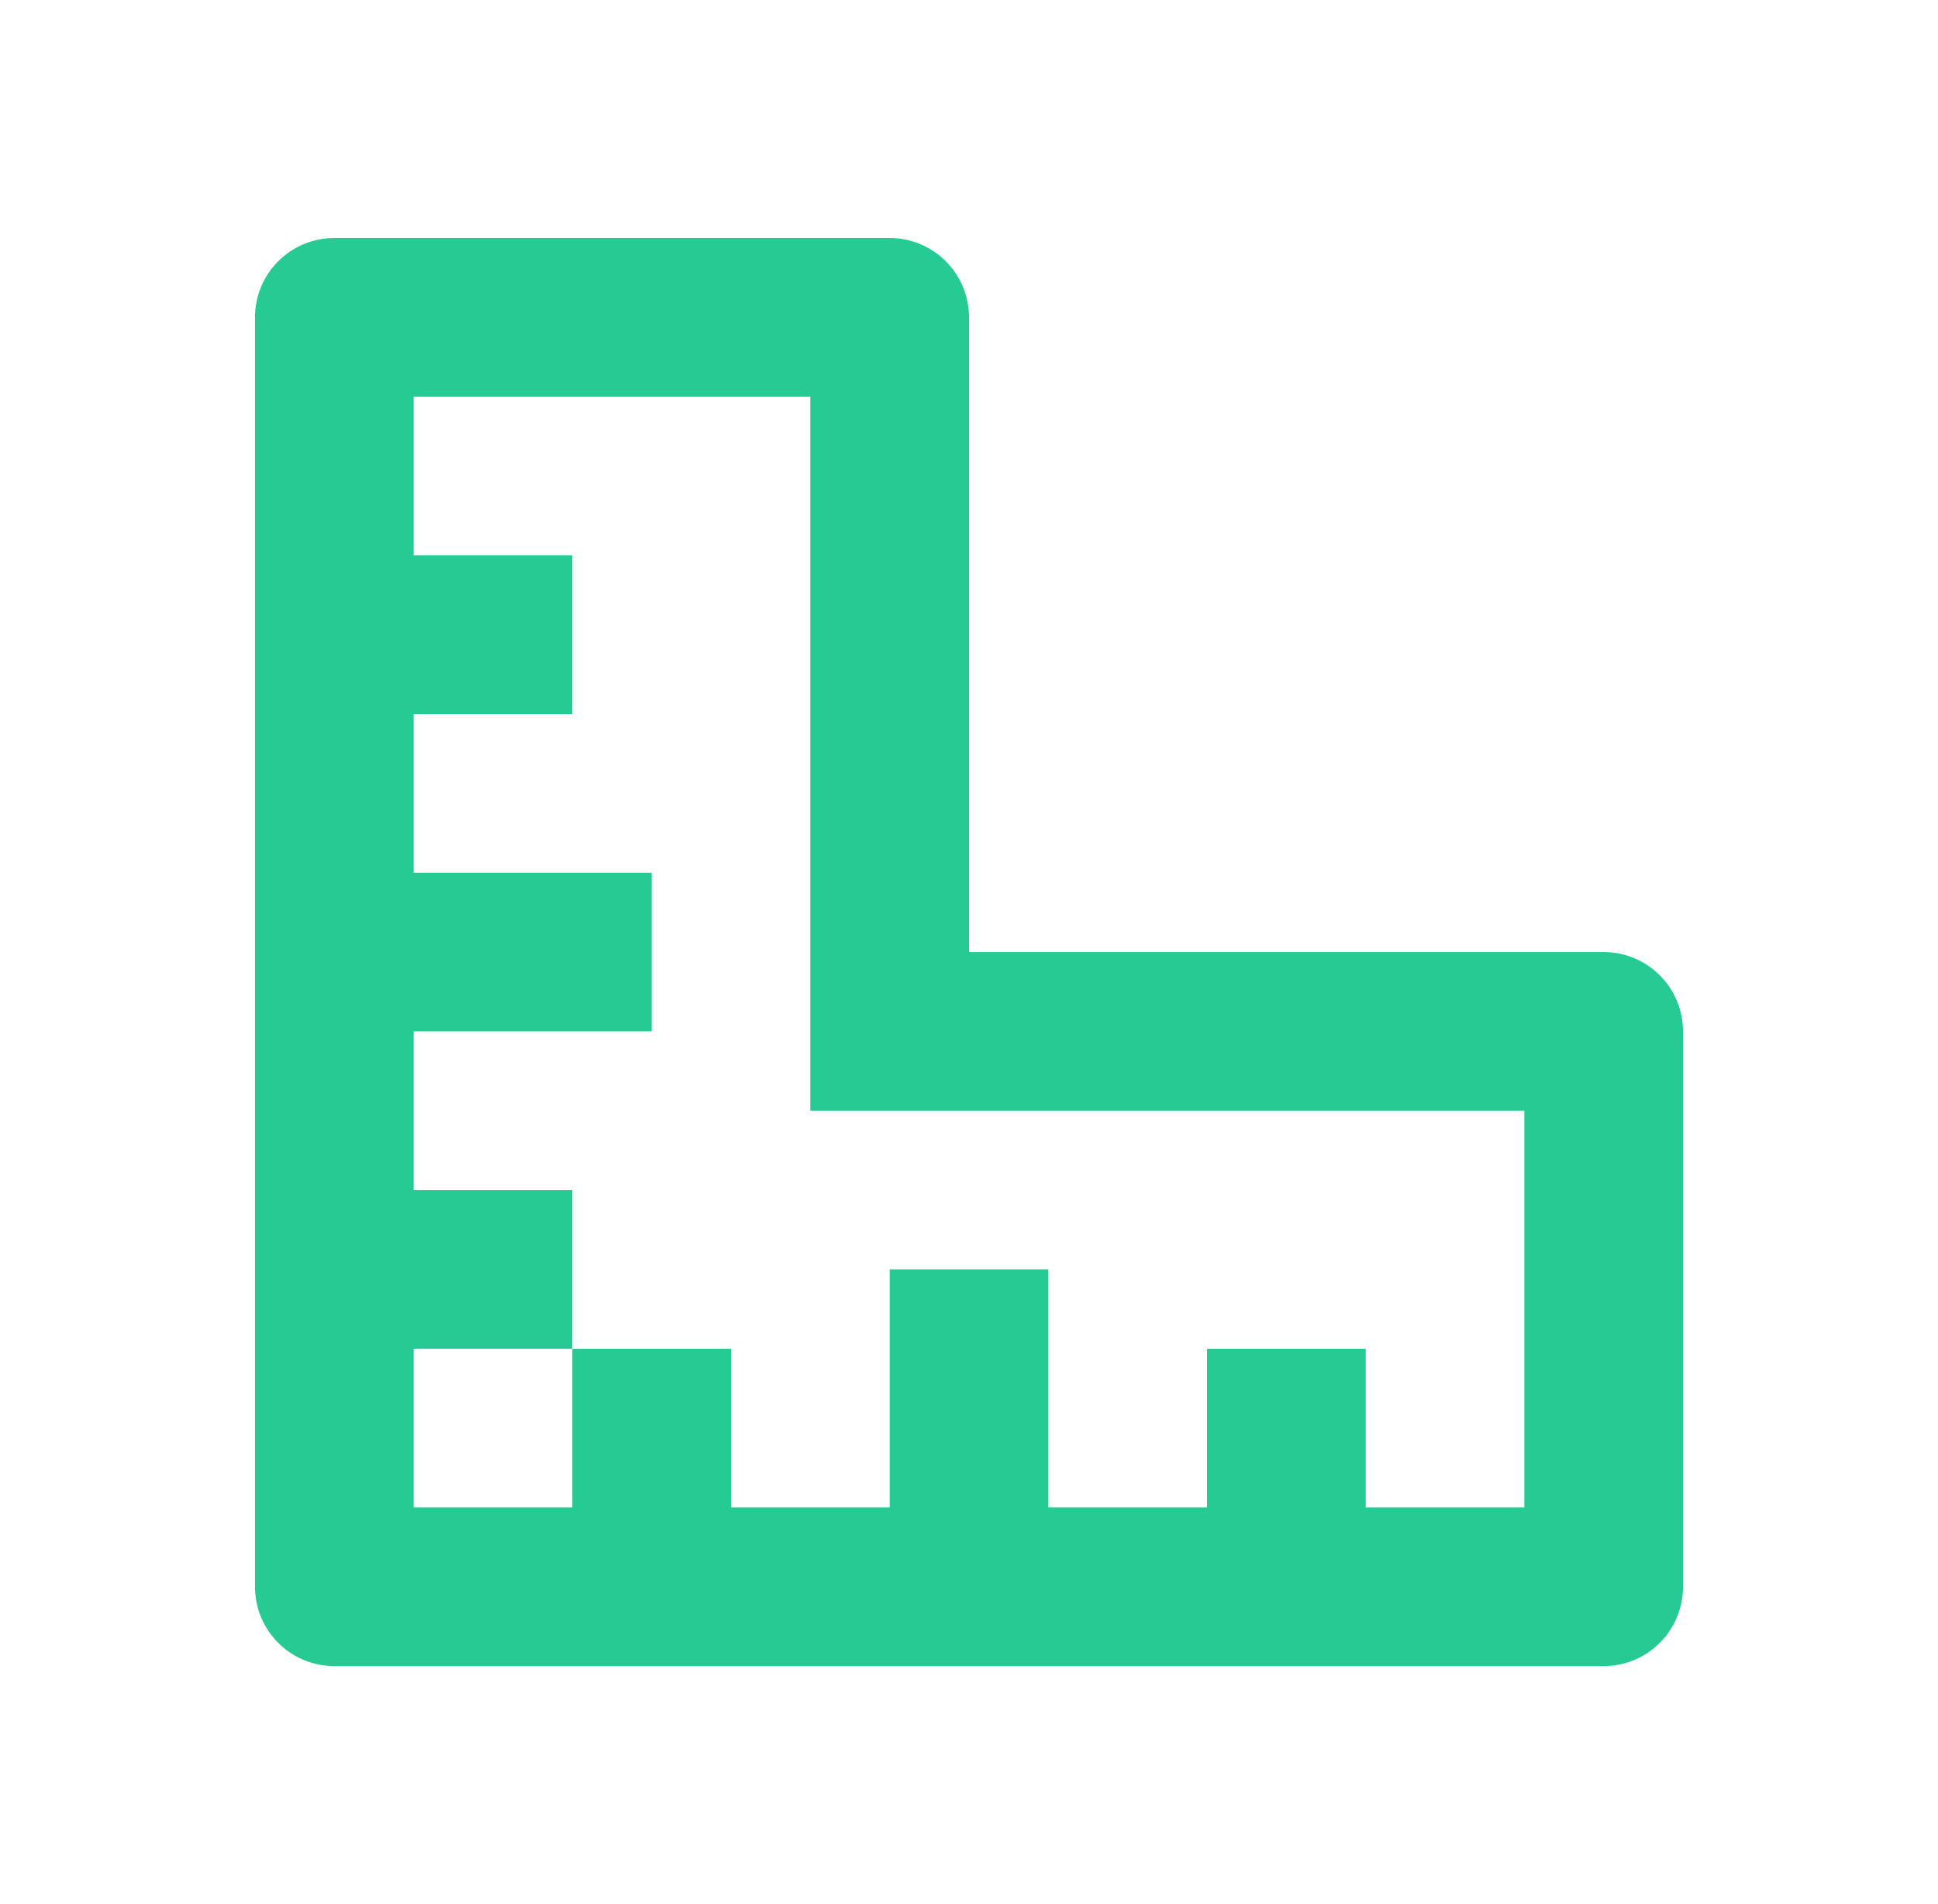 <svg width="57" height="56" viewBox="0 0 57 56" fill="none" xmlns="http://www.w3.org/2000/svg">
<path d="M40.167 44.333H44.833V32.667H23.833V11.667H12.167V16.333H16.833V21H12.167V25.667H19.167V30.333H12.167V35H16.833V39.667H12.167V44.333H16.833V39.667H21.5V44.333H26.167V37.333H30.833V44.333H35.5V39.667H40.167V44.333ZM28.5 28H47.167C48.455 28 49.5 29.045 49.5 30.333V46.667C49.5 47.955 48.455 49 47.167 49H9.833C8.545 49 7.5 47.955 7.5 46.667V9.333C7.5 8.045 8.545 7 9.833 7H26.167C27.455 7 28.5 8.045 28.5 9.333V28Z" fill="#26CA93"/>
</svg>
